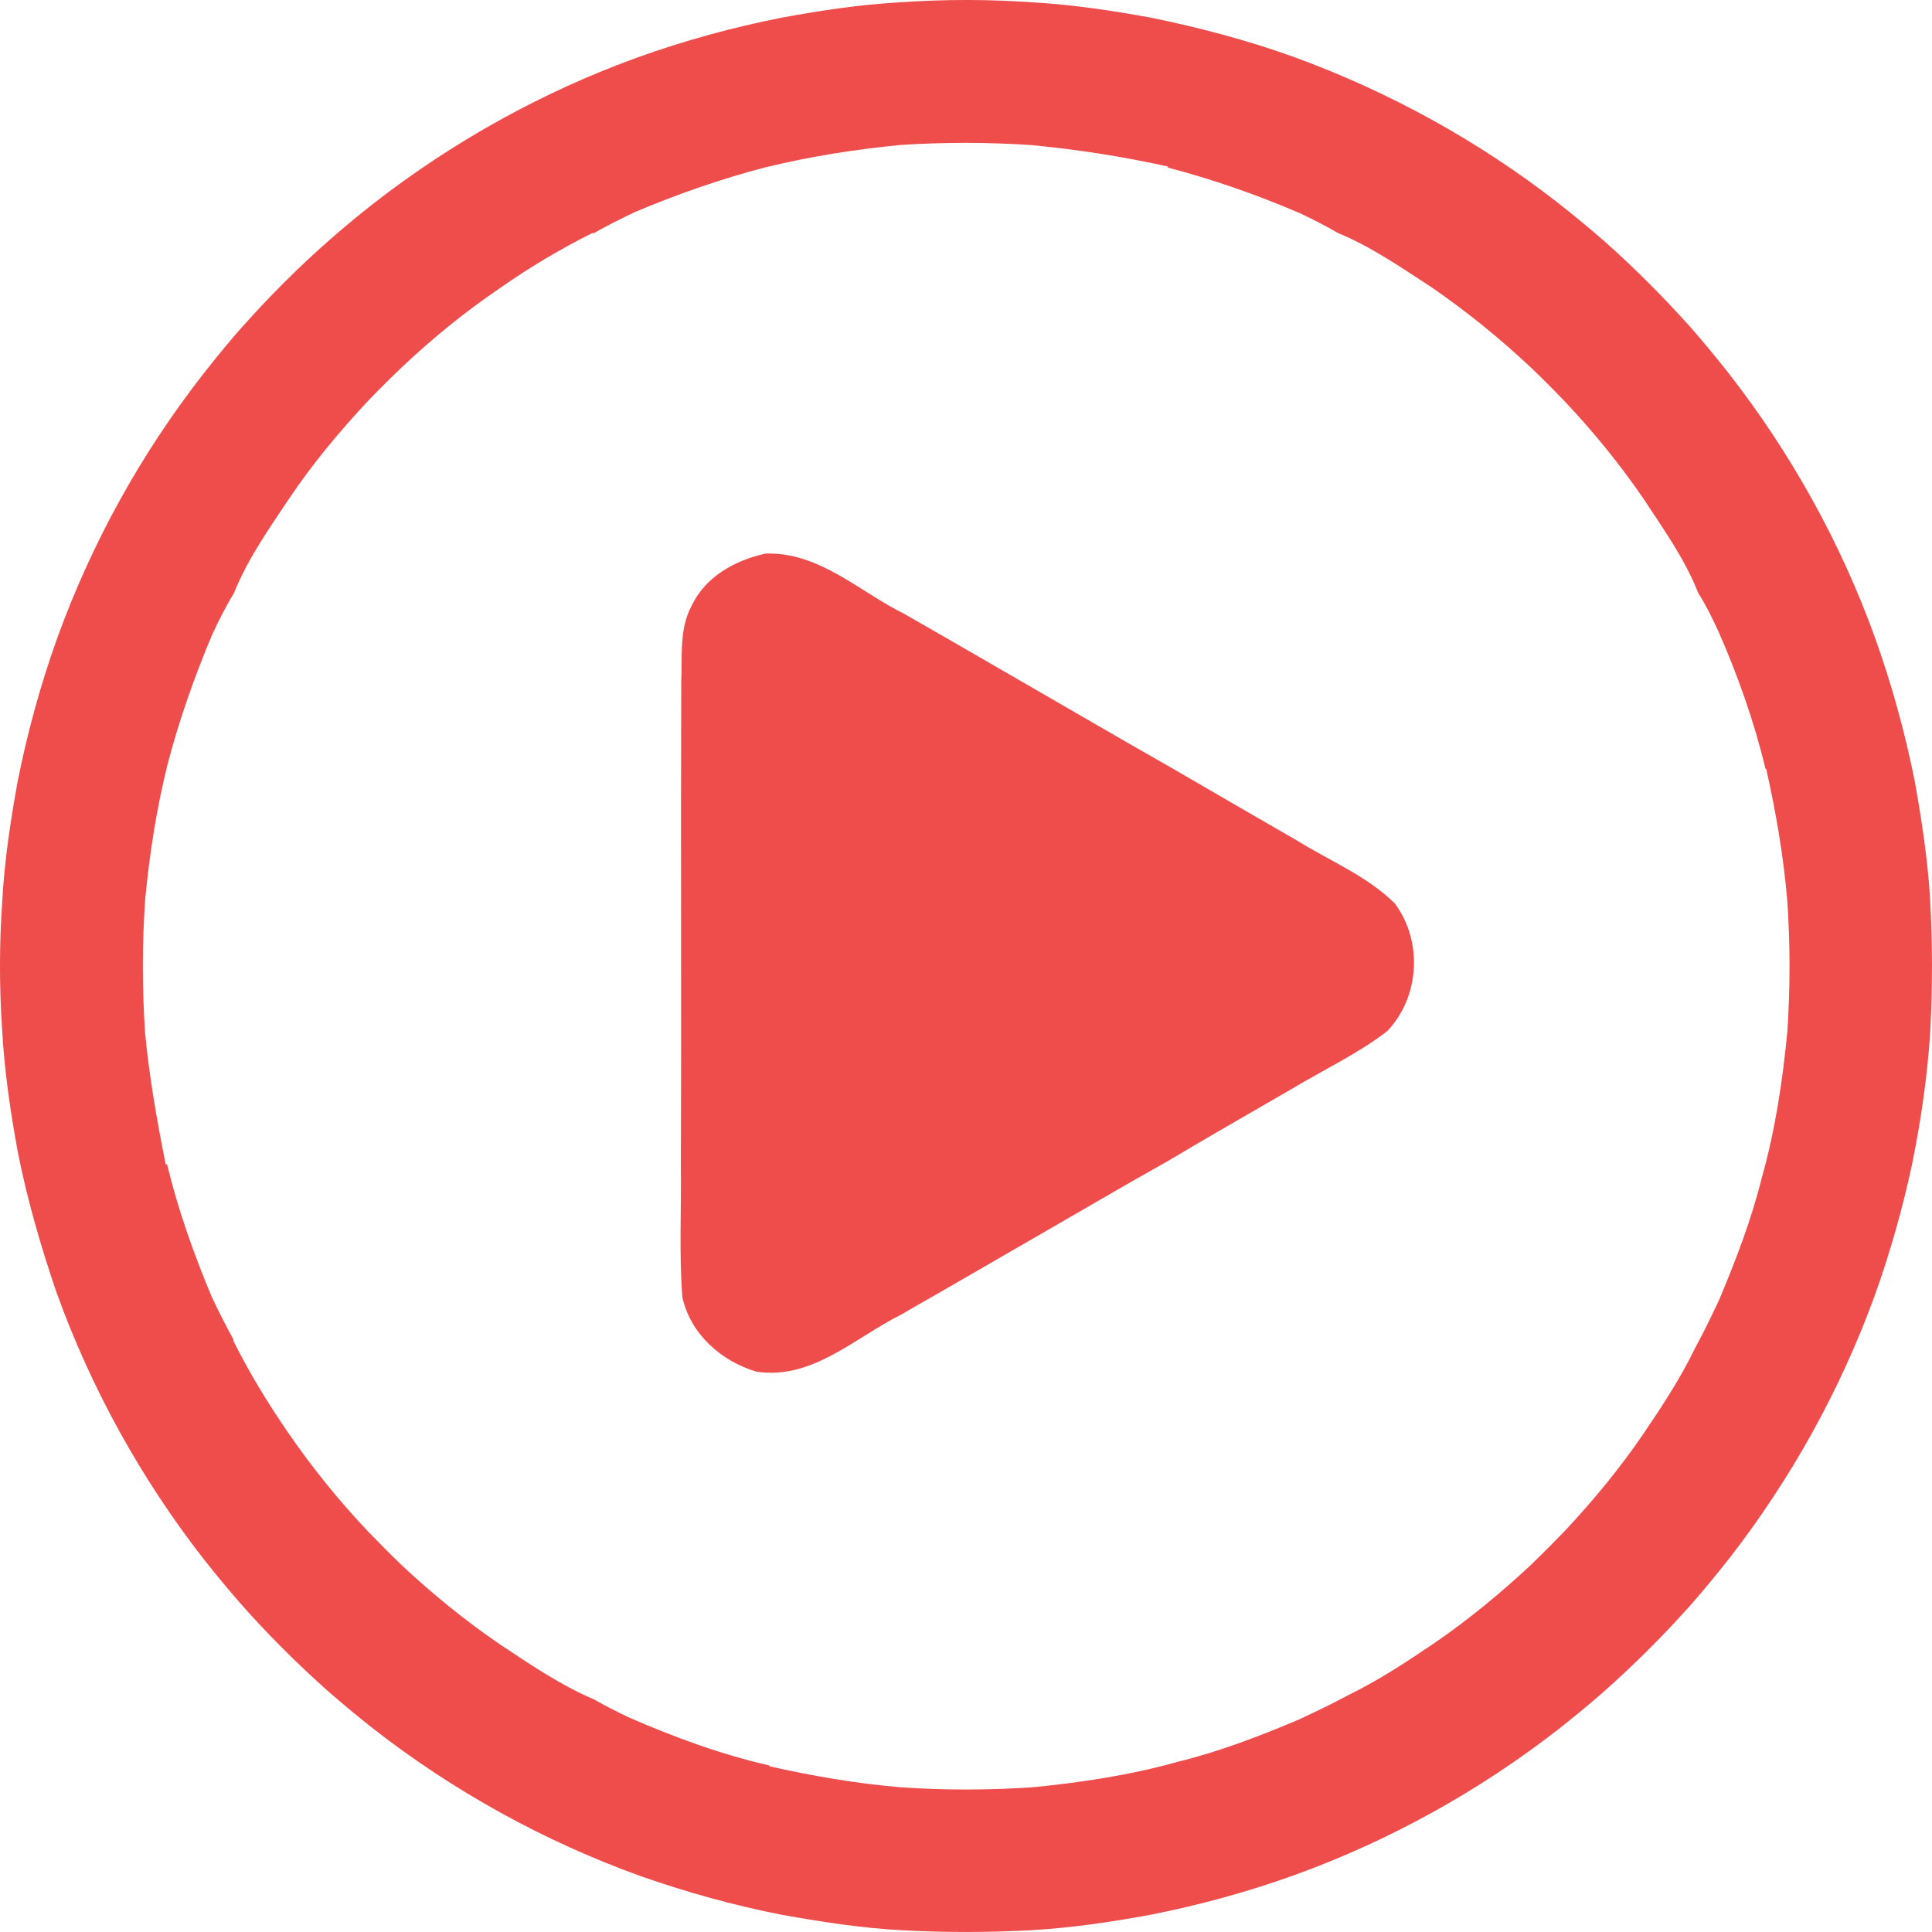 <?xml version="1.0" encoding="UTF-8"?><svg id="Layer_1" xmlns="http://www.w3.org/2000/svg" viewBox="0 0 291.96 291.96"><defs><style>.cls-1,.cls-2{fill:#ec3a38;}.cls-3,.cls-2{opacity:.9;}</style></defs><g class="cls-3"><path class="cls-1" d="M118.17,2.66c5.89-1.08,11.83-1.98,17.83-2.31,6.7-.47,13.42-.47,20.13,.01,5.96,.34,11.87,1.23,17.74,2.3,7.3,1.49,14.53,3.39,21.55,5.91,14.4,5.24,27.98,12.7,40.06,22.12,2.38,1.88,4.73,3.8,7.01,5.8,4.62,4.1,8.98,8.49,13.1,13.1,1.95,2.22,3.82,4.51,5.66,6.84,9.38,12.03,16.88,25.51,22.07,39.86,2.56,7.14,4.58,14.47,6.06,21.9,1.04,5.9,1.96,11.83,2.3,17.81,.37,6.61,.36,13.24,.02,19.85-.43,6.77-1.41,13.51-2.77,20.16-1.43,6.69-3.3,13.29-5.61,19.73-5.2,14.31-12.67,27.76-22.01,39.78-1.85,2.35-3.76,4.67-5.73,6.92-4.27,4.8-8.83,9.34-13.65,13.58-2.1,1.81-4.24,3.58-6.41,5.29-12,9.34-25.44,16.8-39.74,21.99-7.14,2.58-14.48,4.59-21.93,6.06-5.95,1.09-11.94,1.98-17.98,2.33-6.51,.35-13.04,.36-19.55,.01-6.07-.33-12.08-1.25-18.06-2.32-7.34-1.43-14.56-3.44-21.61-5.92-14.45-5.23-28.06-12.73-40.18-22.18-2.33-1.83-4.61-3.72-6.84-5.66-4.66-4.15-9.09-8.55-13.22-13.23-1.96-2.23-3.84-4.52-5.68-6.85-9.44-12.12-16.95-25.72-22.17-40.17-2.4-7.02-4.47-14.16-5.9-21.44-1.1-6.03-1.99-12.1-2.33-18.21-.45-6.55-.44-13.13,.02-19.67,.33-6,1.23-11.95,2.3-17.86,1.47-7.43,3.48-14.76,6.05-21.9,5.19-14.31,12.65-27.78,22.02-39.78,1.83-2.34,3.71-4.65,5.68-6.88,4.28-4.82,8.84-9.39,13.7-13.63,2.07-1.81,4.19-3.56,6.35-5.25,12.03-9.37,25.51-16.86,39.86-22.06,7.12-2.56,14.43-4.56,21.86-6.03Zm-2.63,22.66c-6.69,1.75-13.22,4.03-19.58,6.72-2.12,1-4.22,2.05-6.25,3.21l-.2-.03c-4.88,2.43-9.56,5.23-14.02,8.36-5.27,3.58-10.22,7.61-14.84,11.99-1.72,1.64-3.41,3.32-5.05,5.03-4.35,4.65-8.43,9.56-11.98,14.85-3.03,4.54-6.23,9.08-8.26,14.17-1.25,2.03-2.31,4.17-3.32,6.34-2.67,6.34-4.97,12.85-6.71,19.52-1.67,6.71-2.74,13.56-3.39,20.44-.47,6.66-.45,13.35-.03,20.01,.63,6.74,1.81,13.4,3.13,20.03h.21c1.66,6.87,4.03,13.54,6.76,20.04,1.03,2.16,2.09,4.31,3.26,6.4l-.02,.19c2.39,4.8,5.19,9.39,8.23,13.82,3.63,5.29,7.68,10.31,12.09,14.97,1.65,1.72,3.33,3.41,5.04,5.06,4.65,4.35,9.59,8.4,14.85,11.99,4.61,3.07,9.24,6.23,14.35,8.4,1.64,.94,3.33,1.8,5.04,2.62,6.91,3.03,14.03,5.66,21.4,7.34v.12c6.51,1.47,13.09,2.6,19.74,3.17,6.64,.47,13.31,.45,19.96,.02,7.44-.73,14.86-1.84,22.07-3.87,6.28-1.54,12.35-3.87,18.3-6.39,2.52-1.18,5.03-2.38,7.48-3.7,4.48-2.19,8.66-4.93,12.77-7.71,5.27-3.6,10.2-7.67,14.86-12.02,1.69-1.64,3.35-3.31,4.99-5,4.35-4.65,8.42-9.57,12-14.84,2.79-4.11,5.53-8.29,7.7-12.77,1.32-2.42,2.52-4.91,3.69-7.4,2.51-5.99,4.86-12.08,6.42-18.38,2.04-7.22,3.15-14.65,3.87-22.1,.44-6.64,.45-13.31-.02-19.95-.57-6.66-1.71-13.26-3.17-19.78h-.11c-1.71-7.14-4.16-14.08-7.12-20.78-.91-2-1.88-3.96-3.05-5.81-1.99-5.08-5.21-9.59-8.19-14.12-3.59-5.27-7.63-10.22-12-14.85-1.64-1.72-3.32-3.4-5.04-5.04-4.7-4.42-9.71-8.49-15.02-12.15-4.59-2.98-9.13-6.15-14.21-8.24-1.85-1.09-3.77-2.05-5.7-2.97-6.49-2.79-13.16-5.12-19.99-6.91v-.16c-6.81-1.51-13.72-2.58-20.67-3.24-6.59-.44-13.2-.44-19.78-.01-6.9,.67-13.76,1.76-20.49,3.41Z"/></g><path class="cls-2" d="M104.55,91.48c2.08-4.37,6.56-6.81,11.12-7.82,8.08-.3,14.2,5.76,21.02,9.13,2.18,1.26,4.38,2.5,6.57,3.77,4.26,2.46,8.52,4.93,12.79,7.39,6.56,3.79,13.11,7.6,19.69,11.35,.49,.28,1.46,.83,1.94,1.11,6.07,3.55,12.16,7.05,18.25,10.57,4.98,3.1,10.6,5.36,14.84,9.53,4.26,5.71,3.8,14.11-1.11,19.29-4.43,3.43-9.55,5.81-14.34,8.69-6.33,3.68-12.7,7.29-18.98,11.05l-.36,.2c-6.63,3.71-13.17,7.58-19.76,11.36-4.96,2.86-9.91,5.74-14.87,8.59-1.73,.98-3.45,1.97-5.17,2.97-6.99,3.48-13.46,9.91-21.89,8.62-5.34-1.61-9.9-5.65-11.17-11.22-.51-6.66-.14-13.35-.23-20.02,.1-24.35-.03-48.7,.06-73.05,.17-3.85-.33-8.01,1.6-11.51Z"/></svg>